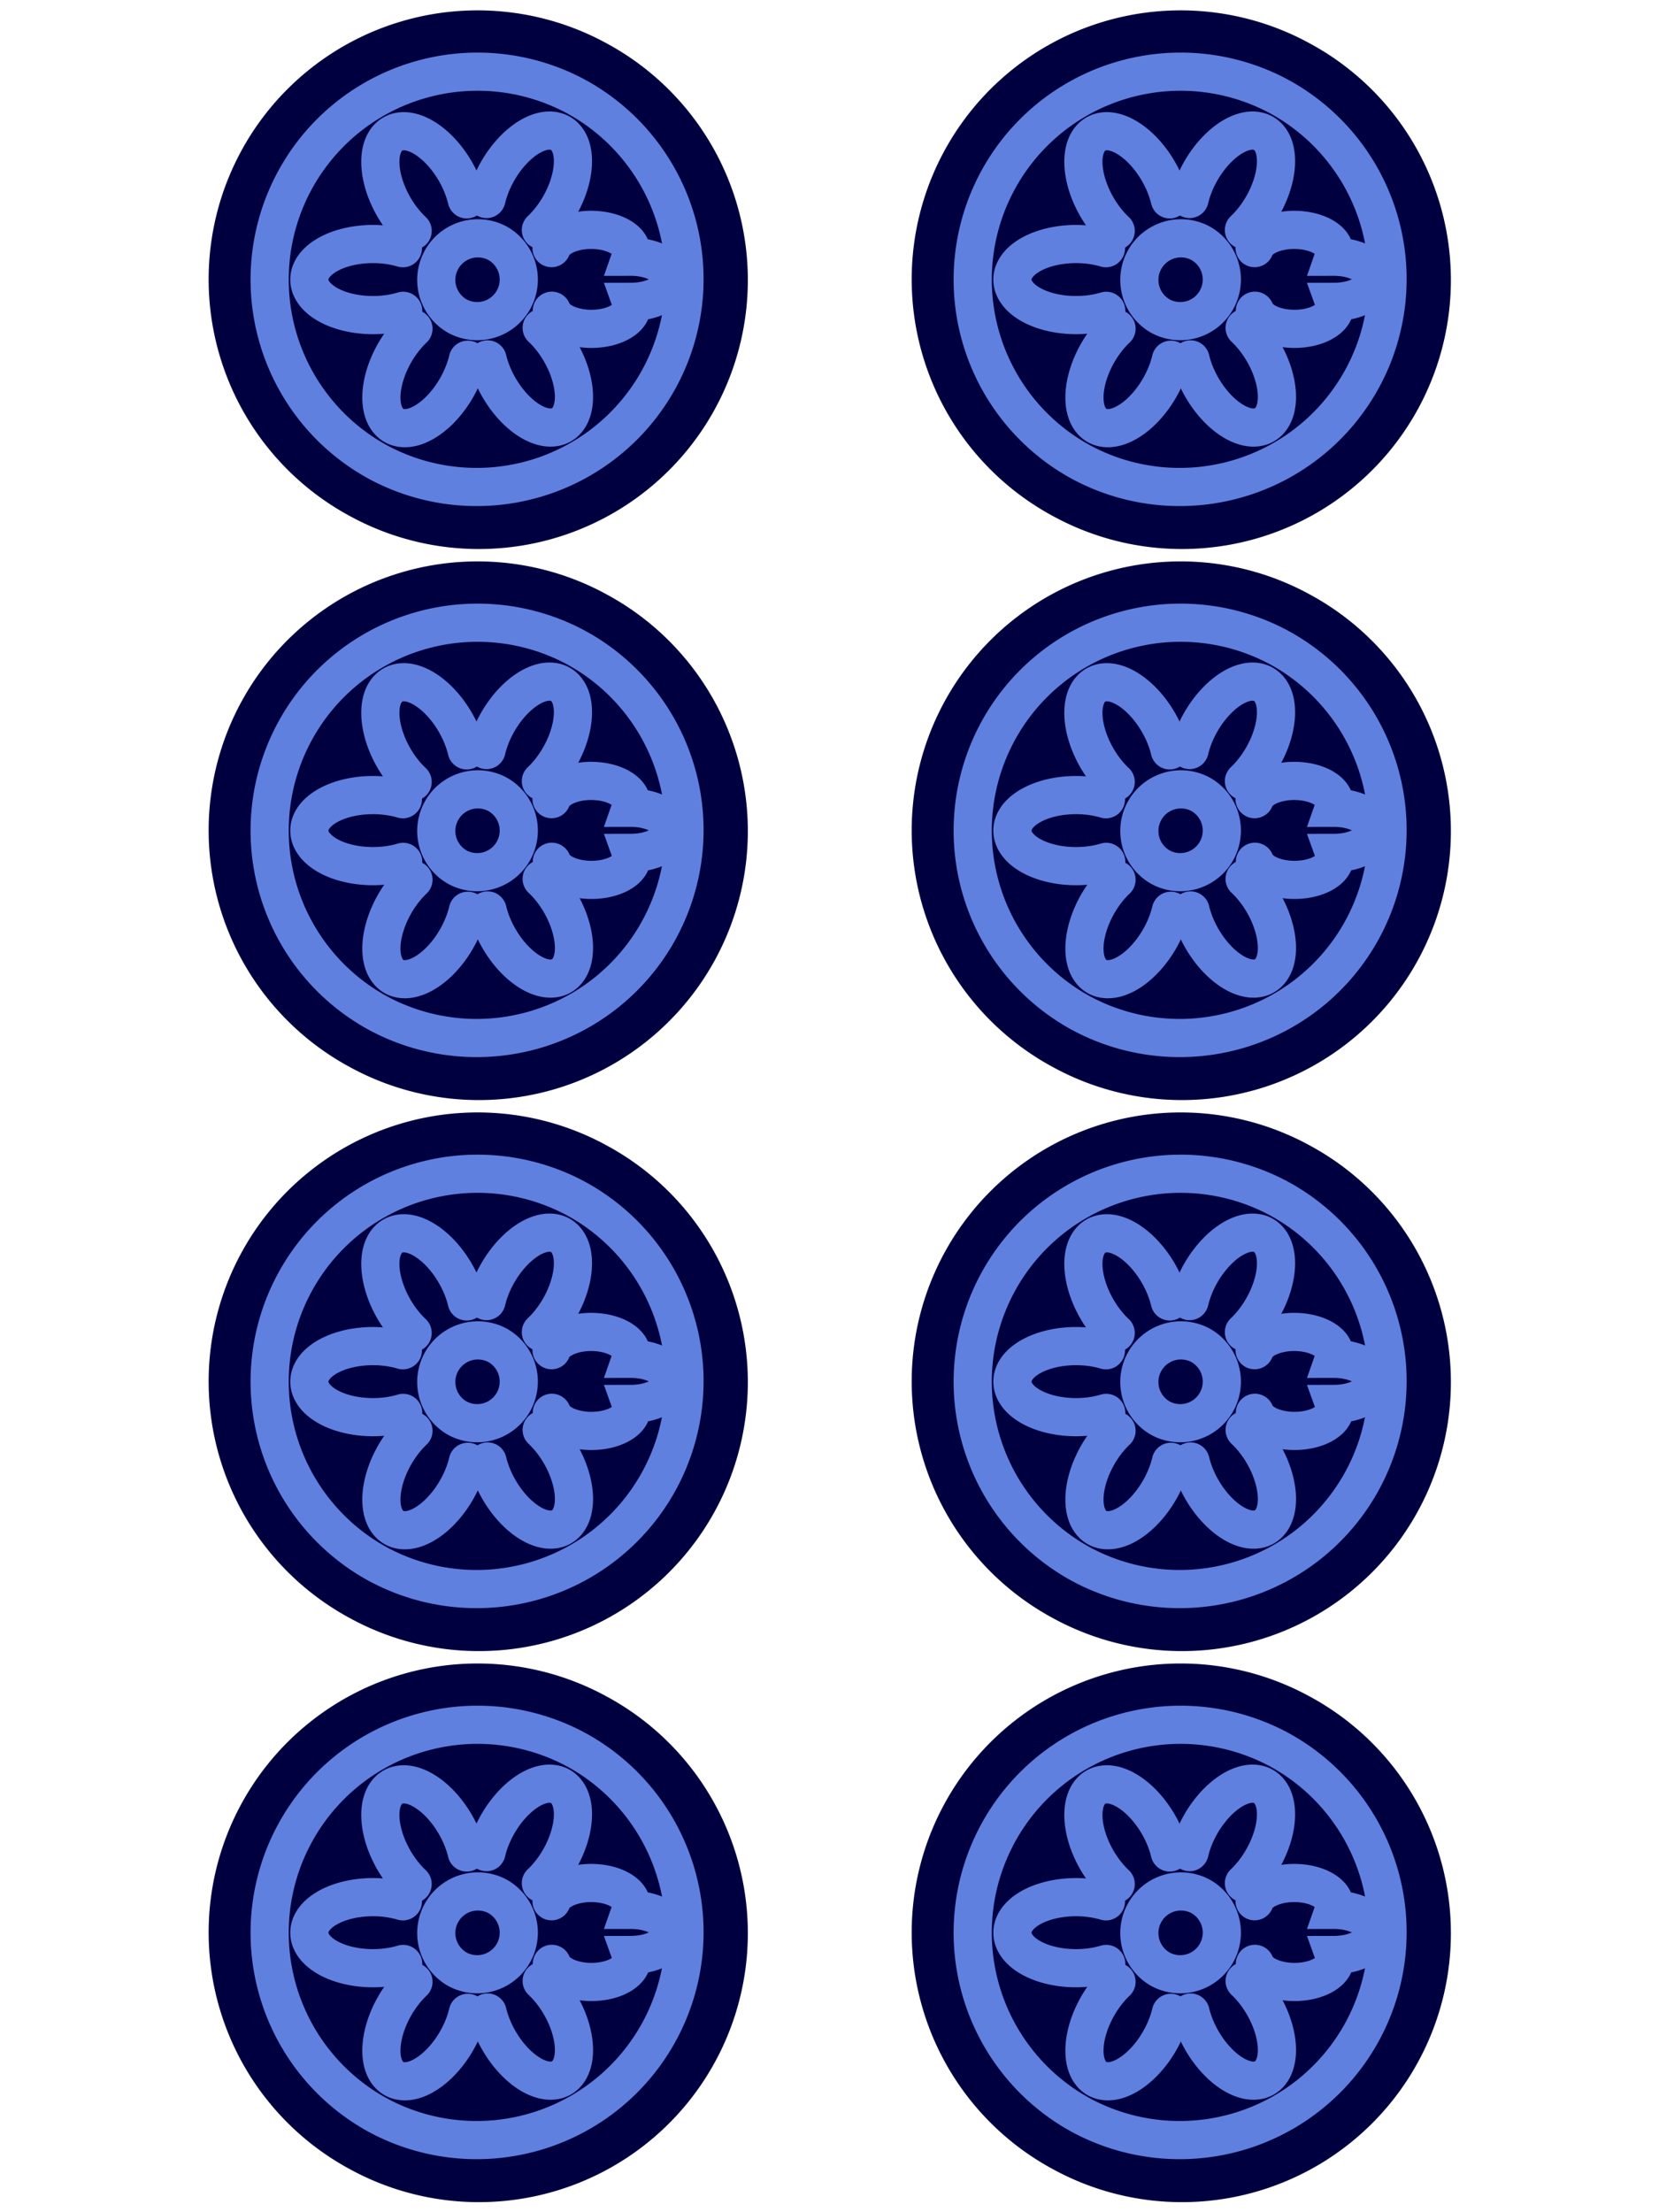 <svg xmlns="http://www.w3.org/2000/svg" xmlns:xlink="http://www.w3.org/1999/xlink" width="600" height="800" viewBox="0 0 158.75 211.667"><style><![CDATA[.V{fill:#000040}.W{stroke:#6080e0}.X{stroke-linecap:round}.Y{fill:none}.Z{stroke-width:3.652}]]></style><g transform="translate(0 -85.333)"><use xlink:href="#A" class="V"/><g class="W X Y Z"><use xlink:href="#B"/><use xlink:href="#C"/><use xlink:href="#D"/><use xlink:href="#E"/><use xlink:href="#F"/><use xlink:href="#G"/><use xlink:href="#H"/><use xlink:href="#I"/></g><use xlink:href="#A" x="67.275" class="V"/><g class="W X Y Z"><use xlink:href="#B" x="67.277"/><use xlink:href="#C" x="67.276"/><use xlink:href="#D" x="67.276"/><use xlink:href="#E" x="67.267"/><use xlink:href="#J"/><use xlink:href="#G" x="67.276"/><use xlink:href="#H" x="67.275"/><use xlink:href="#I" x="67.276"/></g><use xlink:href="#A" y="52.724" class="V"/><g class="W X Y Z"><use xlink:href="#B" y="52.724"/><use xlink:href="#C" y="52.724"/><use xlink:href="#D" y="52.724"/><use xlink:href="#E" y="52.724"/><use xlink:href="#F" y="52.724"/><use xlink:href="#G" y="52.724"/><use xlink:href="#H" y="52.723"/><use xlink:href="#I" y="52.723"/></g><use xlink:href="#A" x="67.275" y="52.724" class="V"/><g class="W X Y Z"><use xlink:href="#B" x="67.277" y="52.724"/><use xlink:href="#C" x="67.276" y="52.724"/><use xlink:href="#D" x="67.276" y="52.724"/><use xlink:href="#E" x="67.267" y="52.724"/><use xlink:href="#J" y="52.724"/><use xlink:href="#G" x="67.276" y="52.724"/><use xlink:href="#H" x="67.275" y="52.723"/><use xlink:href="#I" x="67.276" y="52.723"/></g><use xlink:href="#A" y="105.447" class="V"/><g class="W X Y Z"><use xlink:href="#B" y="105.447"/><use xlink:href="#C" y="105.447"/><use xlink:href="#D" y="105.448"/><use xlink:href="#E" y="105.448"/><use xlink:href="#F" y="105.447"/><use xlink:href="#G" y="105.448"/><use xlink:href="#H" y="105.448"/><use xlink:href="#I" y="105.447"/></g><use xlink:href="#A" x="67.275" y="105.447" class="V"/><g class="W X Y Z"><use xlink:href="#B" x="67.277" y="105.447"/><use xlink:href="#C" x="67.276" y="105.447"/><use xlink:href="#D" x="67.276" y="105.448"/><use xlink:href="#E" x="67.267" y="105.448"/><use xlink:href="#J" y="105.447"/><use xlink:href="#G" x="67.276" y="105.448"/><use xlink:href="#H" x="67.275" y="105.448"/><use xlink:href="#I" x="67.276" y="105.447"/></g><use xlink:href="#A" y="158.172" class="V"/><g class="W X Y Z"><use xlink:href="#B" y="158.172"/><use xlink:href="#C" y="158.172"/><use xlink:href="#D" y="158.172"/><use xlink:href="#E" y="158.172"/><use xlink:href="#F" y="158.172"/><use xlink:href="#G" y="158.172"/><use xlink:href="#H" y="158.173"/><use xlink:href="#I" y="158.17"/></g><use xlink:href="#A" x="67.275" y="158.172" class="V"/><g class="W X Y Z"><use xlink:href="#B" x="67.277" y="158.172"/><use xlink:href="#C" x="67.276" y="158.172"/><use xlink:href="#D" x="67.276" y="158.172"/><use xlink:href="#E" x="67.267" y="158.172"/><use xlink:href="#J" y="158.172"/><use xlink:href="#G" x="67.276" y="158.172"/><use xlink:href="#H" x="67.275" y="158.173"/><use xlink:href="#I" x="67.276" y="158.17"/></g></g><defs><path id="A" d="M58.2 89.563a25.736 25.736 0 0 1-24.75 45.131 25.736 25.736 0 0 1 24.4-45.321"/><path id="B" d="M38.58 115.073a6.086 3.4 0 0 1-7.585-.826 6.086 3.4 0 0 1-.02-4.317 6.086 3.4 0 0 1 7.577-.848"/><path id="C" d="M47.617 108.613a3.98 3.98 0 0 1-3.827 6.979 3.98 3.98 0 0 1 3.773-7.008"/><path id="D" d="M44.767 119.752a6.086 3.4-60 0 1-4.508 6.156 6.086 3.4-60 0 1-3.749-2.141 6.086 3.4-60 0 1 3.054-6.986"/><path id="E" d="M51.833 116.702a6.086 3.4 240 0 1 3.077 6.982 6.086 3.4 240 0 1-3.729 2.176 6.086 3.4 240 0 1-4.523-6.138"/><path id="F" d="M52.777 109.073a-6.086-3.4 180 0 1 7.585.826-6.086-3.4 180 0 1 .02 4.317-6.086-3.4 180 0 1-7.577.848"/><path id="G" d="M46.554 104.374a6.086 3.4 120 0 1 4.508-6.156 6.086 3.4 120 0 1 3.749 2.141 6.086 3.4 120 0 1-3.054 6.986"/><path id="H" d="M39.485 107.427a6.086 3.4 60 0 1-3.077-6.982 6.086 3.4 60 0 1 3.729-2.176 6.086 3.4 60 0 1 4.523 6.138"/><path id="I" d="M55.292 94.66a19.893 19.893 0 0 1-19.13 34.884 19.893 19.893 0 0 1 18.86-35.031"/><path id="J" d="M120.053 109.073a-6.086-3.4 180 0 1 7.585.826-6.086-3.4 180 0 1 .021 4.317-6.086-3.4 180 0 1-7.577.848"/></defs></svg>